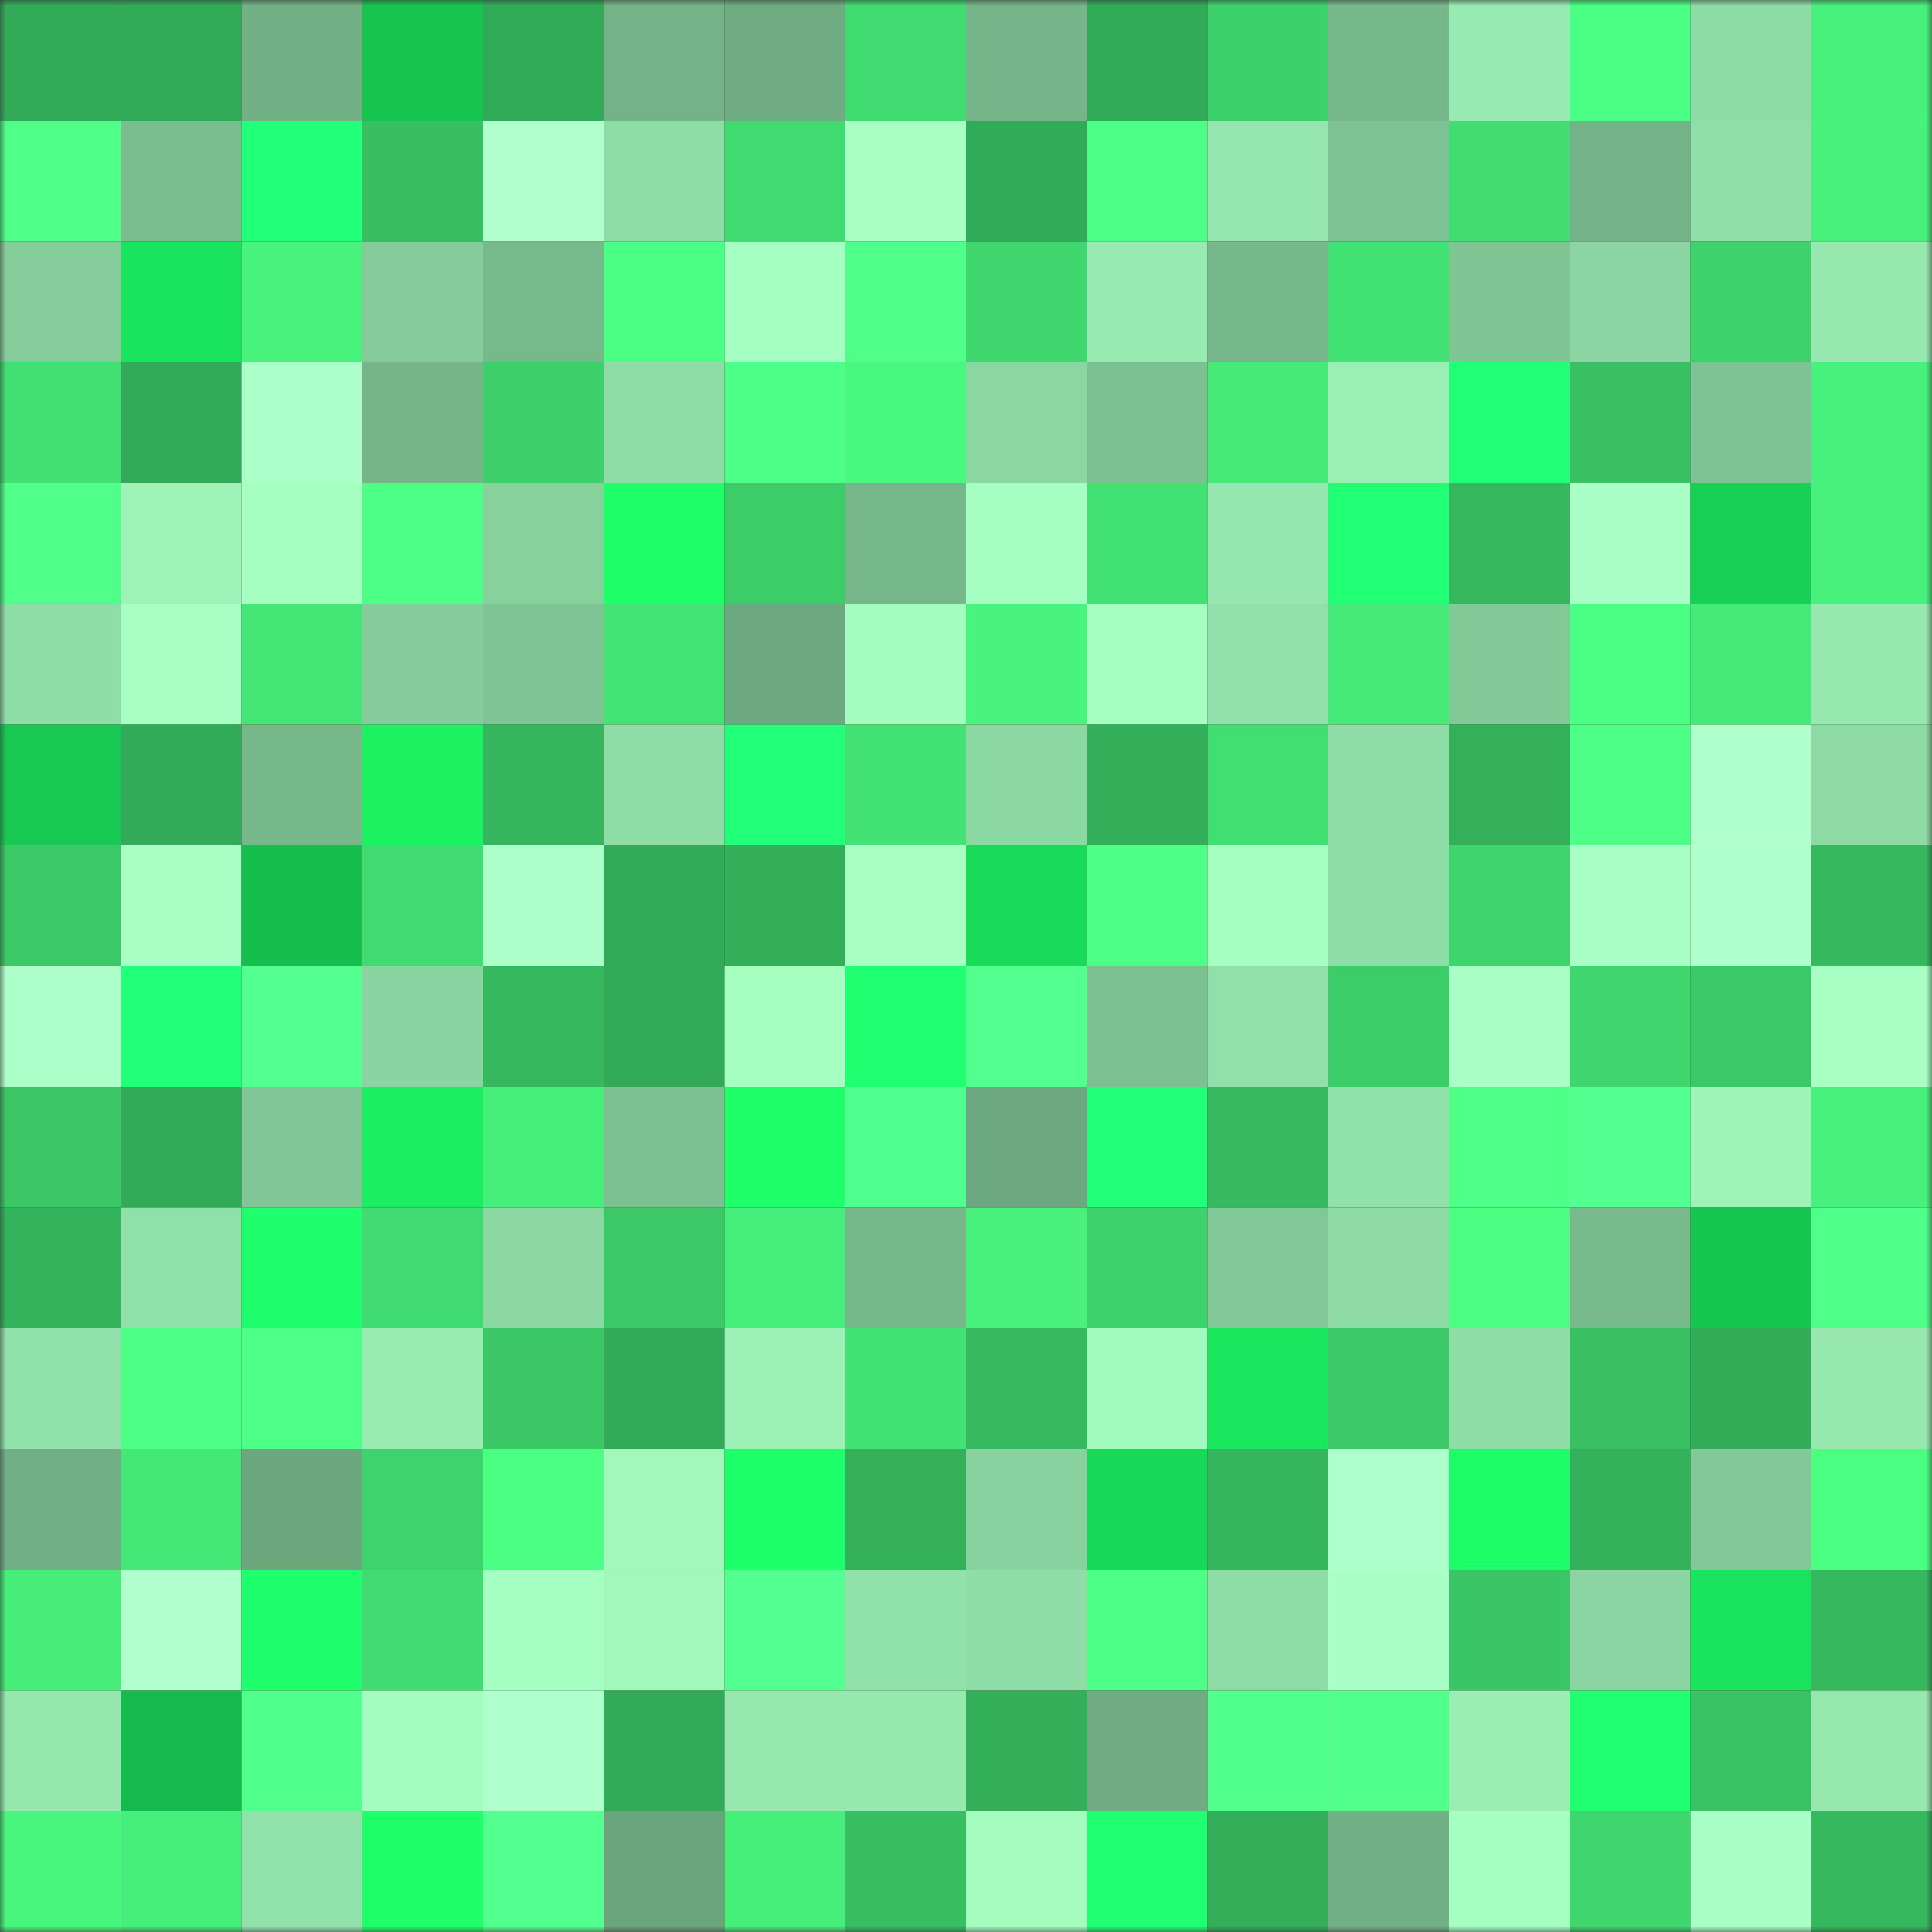 <svg viewBox="0 0 160 160" fill="none" role="img" xmlns="http://www.w3.org/2000/svg" width="240" height="240" name="lens%2Cweb3ninjas.lens"><rect x="0" y="0" width="160" height="160" fill="#333333" stroke="none"/><mask id="1284202550" mask-type="alpha" maskUnits="userSpaceOnUse" x="0" y="0" width="160" height="160"><rect width="160" height="160" fill="#FFFFFF"></rect></mask><g mask="url(#1284202550)"><rect x="0" y="0" width="10" height="10" fill="#32ab58"></rect><rect x="10" y="0" width="10" height="10" fill="#32ab58"></rect><rect x="20" y="0" width="10" height="10" fill="#72b085"></rect><rect x="30" y="0" width="10" height="10" fill="#17c450"></rect><rect x="40" y="0" width="10" height="10" fill="#32ab58"></rect><rect x="50" y="0" width="10" height="10" fill="#73b387"></rect><rect x="60" y="0" width="10" height="10" fill="#6fac82"></rect><rect x="70" y="0" width="10" height="10" fill="#40db71"></rect><rect x="80" y="0" width="10" height="10" fill="#75b589"></rect><rect x="90" y="0" width="10" height="10" fill="#32ab58"></rect><rect x="100" y="0" width="10" height="10" fill="#3dd16b"></rect><rect x="110" y="0" width="10" height="10" fill="#77b88b"></rect><rect x="120" y="0" width="10" height="10" fill="#97eab1"></rect><rect x="130" y="0" width="10" height="10" fill="#4bff84"></rect><rect x="140" y="0" width="10" height="10" fill="#8ddba5"></rect><rect x="150" y="0" width="10" height="10" fill="#47f17c"></rect><rect x="0" y="10" width="10" height="10" fill="#4fff89"></rect><rect x="10" y="10" width="10" height="10" fill="#7abd8f"></rect><rect x="20" y="10" width="10" height="10" fill="#22ff78"></rect><rect x="30" y="10" width="10" height="10" fill="#38bf62"></rect><rect x="40" y="10" width="10" height="10" fill="#b0ffcd"></rect><rect x="50" y="10" width="10" height="10" fill="#8edca6"></rect><rect x="60" y="10" width="10" height="10" fill="#40db70"></rect><rect x="70" y="10" width="10" height="10" fill="#a8ffc4"></rect><rect x="80" y="10" width="10" height="10" fill="#32ab58"></rect><rect x="90" y="10" width="10" height="10" fill="#4eff87"></rect><rect x="100" y="10" width="10" height="10" fill="#95e6ae"></rect><rect x="110" y="10" width="10" height="10" fill="#7dc293"></rect><rect x="120" y="10" width="10" height="10" fill="#41dd71"></rect><rect x="130" y="10" width="10" height="10" fill="#73b387"></rect><rect x="140" y="10" width="10" height="10" fill="#90dfa8"></rect><rect x="150" y="10" width="10" height="10" fill="#47f17c"></rect><rect x="0" y="20" width="10" height="10" fill="#85ce9b"></rect><rect x="10" y="20" width="10" height="10" fill="#1ae45d"></rect><rect x="20" y="20" width="10" height="10" fill="#48f47d"></rect><rect x="30" y="20" width="10" height="10" fill="#84cd9a"></rect><rect x="40" y="20" width="10" height="10" fill="#78b98c"></rect><rect x="50" y="20" width="10" height="10" fill="#4bff84"></rect><rect x="60" y="20" width="10" height="10" fill="#a6ffc2"></rect><rect x="70" y="20" width="10" height="10" fill="#4fff8a"></rect><rect x="80" y="20" width="10" height="10" fill="#3fd76e"></rect><rect x="90" y="20" width="10" height="10" fill="#97eab1"></rect><rect x="100" y="20" width="10" height="10" fill="#77b88b"></rect><rect x="110" y="20" width="10" height="10" fill="#43e274"></rect><rect x="120" y="20" width="10" height="10" fill="#80c695"></rect><rect x="130" y="20" width="10" height="10" fill="#8ad5a1"></rect><rect x="140" y="20" width="10" height="10" fill="#3ed26c"></rect><rect x="150" y="20" width="10" height="10" fill="#96e8af"></rect><rect x="0" y="30" width="10" height="10" fill="#42df73"></rect><rect x="10" y="30" width="10" height="10" fill="#32ab58"></rect><rect x="20" y="30" width="10" height="10" fill="#abffc8"></rect><rect x="30" y="30" width="10" height="10" fill="#75b588"></rect><rect x="40" y="30" width="10" height="10" fill="#3ed16b"></rect><rect x="50" y="30" width="10" height="10" fill="#8edca6"></rect><rect x="60" y="30" width="10" height="10" fill="#4dff87"></rect><rect x="70" y="30" width="10" height="10" fill="#49f87f"></rect><rect x="80" y="30" width="10" height="10" fill="#8bd7a2"></rect><rect x="90" y="30" width="10" height="10" fill="#7cc191"></rect><rect x="100" y="30" width="10" height="10" fill="#45ea78"></rect><rect x="110" y="30" width="10" height="10" fill="#9aefb4"></rect><rect x="120" y="30" width="10" height="10" fill="#21ff75"></rect><rect x="130" y="30" width="10" height="10" fill="#39c063"></rect><rect x="140" y="30" width="10" height="10" fill="#7ec393"></rect><rect x="150" y="30" width="10" height="10" fill="#47f17c"></rect><rect x="0" y="40" width="10" height="10" fill="#4fff8a"></rect><rect x="10" y="40" width="10" height="10" fill="#9ef4b8"></rect><rect x="20" y="40" width="10" height="10" fill="#a4ffc0"></rect><rect x="30" y="40" width="10" height="10" fill="#4dff87"></rect><rect x="40" y="40" width="10" height="10" fill="#87d19d"></rect><rect x="50" y="40" width="10" height="10" fill="#1eff69"></rect><rect x="60" y="40" width="10" height="10" fill="#3ccd69"></rect><rect x="70" y="40" width="10" height="10" fill="#77b88b"></rect><rect x="80" y="40" width="10" height="10" fill="#a6ffc2"></rect><rect x="90" y="40" width="10" height="10" fill="#42e173"></rect><rect x="100" y="40" width="10" height="10" fill="#95e7af"></rect><rect x="110" y="40" width="10" height="10" fill="#21ff75"></rect><rect x="120" y="40" width="10" height="10" fill="#36b65d"></rect><rect x="130" y="40" width="10" height="10" fill="#a9ffc5"></rect><rect x="140" y="40" width="10" height="10" fill="#18d055"></rect><rect x="150" y="40" width="10" height="10" fill="#47f17c"></rect><rect x="0" y="50" width="10" height="10" fill="#8fdda7"></rect><rect x="10" y="50" width="10" height="10" fill="#a7ffc3"></rect><rect x="20" y="50" width="10" height="10" fill="#44e676"></rect><rect x="30" y="50" width="10" height="10" fill="#84cd9a"></rect><rect x="40" y="50" width="10" height="10" fill="#7ec494"></rect><rect x="50" y="50" width="10" height="10" fill="#43e475"></rect><rect x="60" y="50" width="10" height="10" fill="#6da980"></rect><rect x="70" y="50" width="10" height="10" fill="#a3fdbf"></rect><rect x="80" y="50" width="10" height="10" fill="#48f47d"></rect><rect x="90" y="50" width="10" height="10" fill="#a4ffc0"></rect><rect x="100" y="50" width="10" height="10" fill="#91e0a9"></rect><rect x="110" y="50" width="10" height="10" fill="#45ea78"></rect><rect x="120" y="50" width="10" height="10" fill="#82c998"></rect><rect x="130" y="50" width="10" height="10" fill="#4bff84"></rect><rect x="140" y="50" width="10" height="10" fill="#45eb79"></rect><rect x="150" y="50" width="10" height="10" fill="#96e8af"></rect><rect x="0" y="60" width="10" height="10" fill="#17c952"></rect><rect x="10" y="60" width="10" height="10" fill="#32ab58"></rect><rect x="20" y="60" width="10" height="10" fill="#77b88b"></rect><rect x="30" y="60" width="10" height="10" fill="#1cf162"></rect><rect x="40" y="60" width="10" height="10" fill="#35b55d"></rect><rect x="50" y="60" width="10" height="10" fill="#8edca6"></rect><rect x="60" y="60" width="10" height="10" fill="#22ff79"></rect><rect x="70" y="60" width="10" height="10" fill="#43e274"></rect><rect x="80" y="60" width="10" height="10" fill="#8bd8a3"></rect><rect x="90" y="60" width="10" height="10" fill="#33af5a"></rect><rect x="100" y="60" width="10" height="10" fill="#41de72"></rect><rect x="110" y="60" width="10" height="10" fill="#8fdea7"></rect><rect x="120" y="60" width="10" height="10" fill="#34b05b"></rect><rect x="130" y="60" width="10" height="10" fill="#4eff87"></rect><rect x="140" y="60" width="10" height="10" fill="#afffcd"></rect><rect x="150" y="60" width="10" height="10" fill="#8ddaa5"></rect><rect x="0" y="70" width="10" height="10" fill="#3bc967"></rect><rect x="10" y="70" width="10" height="10" fill="#a7ffc3"></rect><rect x="20" y="70" width="10" height="10" fill="#16be4d"></rect><rect x="30" y="70" width="10" height="10" fill="#40db71"></rect><rect x="40" y="70" width="10" height="10" fill="#acffc9"></rect><rect x="50" y="70" width="10" height="10" fill="#32ab58"></rect><rect x="60" y="70" width="10" height="10" fill="#33af5a"></rect><rect x="70" y="70" width="10" height="10" fill="#a8ffc4"></rect><rect x="80" y="70" width="10" height="10" fill="#19db59"></rect><rect x="90" y="70" width="10" height="10" fill="#4dff86"></rect><rect x="100" y="70" width="10" height="10" fill="#a6ffc2"></rect><rect x="110" y="70" width="10" height="10" fill="#8fdea7"></rect><rect x="120" y="70" width="10" height="10" fill="#3fd56d"></rect><rect x="130" y="70" width="10" height="10" fill="#a9ffc5"></rect><rect x="140" y="70" width="10" height="10" fill="#afffcc"></rect><rect x="150" y="70" width="10" height="10" fill="#36b85e"></rect><rect x="0" y="80" width="10" height="10" fill="#acffc9"></rect><rect x="10" y="80" width="10" height="10" fill="#22ff79"></rect><rect x="20" y="80" width="10" height="10" fill="#54ff92"></rect><rect x="30" y="80" width="10" height="10" fill="#89d4a0"></rect><rect x="40" y="80" width="10" height="10" fill="#36b85e"></rect><rect x="50" y="80" width="10" height="10" fill="#32ab58"></rect><rect x="60" y="80" width="10" height="10" fill="#a5ffc1"></rect><rect x="70" y="80" width="10" height="10" fill="#1fff6f"></rect><rect x="80" y="80" width="10" height="10" fill="#52ff8f"></rect><rect x="90" y="80" width="10" height="10" fill="#7cc191"></rect><rect x="100" y="80" width="10" height="10" fill="#91e0a9"></rect><rect x="110" y="80" width="10" height="10" fill="#3ccd69"></rect><rect x="120" y="80" width="10" height="10" fill="#a9ffc6"></rect><rect x="130" y="80" width="10" height="10" fill="#3fd66e"></rect><rect x="140" y="80" width="10" height="10" fill="#3bc967"></rect><rect x="150" y="80" width="10" height="10" fill="#a8ffc4"></rect><rect x="0" y="90" width="10" height="10" fill="#3bc766"></rect><rect x="10" y="90" width="10" height="10" fill="#32ab58"></rect><rect x="20" y="90" width="10" height="10" fill="#80c696"></rect><rect x="30" y="90" width="10" height="10" fill="#1bee61"></rect><rect x="40" y="90" width="10" height="10" fill="#46ef7a"></rect><rect x="50" y="90" width="10" height="10" fill="#7cc191"></rect><rect x="60" y="90" width="10" height="10" fill="#1eff6a"></rect><rect x="70" y="90" width="10" height="10" fill="#51ff8e"></rect><rect x="80" y="90" width="10" height="10" fill="#6da980"></rect><rect x="90" y="90" width="10" height="10" fill="#22ff79"></rect><rect x="100" y="90" width="10" height="10" fill="#36b95f"></rect><rect x="110" y="90" width="10" height="10" fill="#91e1aa"></rect><rect x="120" y="90" width="10" height="10" fill="#4eff88"></rect><rect x="130" y="90" width="10" height="10" fill="#52ff8f"></rect><rect x="140" y="90" width="10" height="10" fill="#9df4b8"></rect><rect x="150" y="90" width="10" height="10" fill="#47f17c"></rect><rect x="0" y="100" width="10" height="10" fill="#35b35c"></rect><rect x="10" y="100" width="10" height="10" fill="#90e0a9"></rect><rect x="20" y="100" width="10" height="10" fill="#1fff6d"></rect><rect x="30" y="100" width="10" height="10" fill="#40db71"></rect><rect x="40" y="100" width="10" height="10" fill="#8bd7a2"></rect><rect x="50" y="100" width="10" height="10" fill="#3bc866"></rect><rect x="60" y="100" width="10" height="10" fill="#46ef7b"></rect><rect x="70" y="100" width="10" height="10" fill="#77b88b"></rect><rect x="80" y="100" width="10" height="10" fill="#47f17c"></rect><rect x="90" y="100" width="10" height="10" fill="#3ed26c"></rect><rect x="100" y="100" width="10" height="10" fill="#81c897"></rect><rect x="110" y="100" width="10" height="10" fill="#8ddaa5"></rect><rect x="120" y="100" width="10" height="10" fill="#4bfe82"></rect><rect x="130" y="100" width="10" height="10" fill="#78ba8c"></rect><rect x="140" y="100" width="10" height="10" fill="#17c651"></rect><rect x="150" y="100" width="10" height="10" fill="#4fff8a"></rect><rect x="0" y="110" width="10" height="10" fill="#91e1aa"></rect><rect x="10" y="110" width="10" height="10" fill="#4eff87"></rect><rect x="20" y="110" width="10" height="10" fill="#4eff88"></rect><rect x="30" y="110" width="10" height="10" fill="#98ecb2"></rect><rect x="40" y="110" width="10" height="10" fill="#3bc766"></rect><rect x="50" y="110" width="10" height="10" fill="#32ab58"></rect><rect x="60" y="110" width="10" height="10" fill="#9cf2b6"></rect><rect x="70" y="110" width="10" height="10" fill="#43e274"></rect><rect x="80" y="110" width="10" height="10" fill="#37ba5f"></rect><rect x="90" y="110" width="10" height="10" fill="#a2fbbe"></rect><rect x="100" y="110" width="10" height="10" fill="#1be75e"></rect><rect x="110" y="110" width="10" height="10" fill="#3bc967"></rect><rect x="120" y="110" width="10" height="10" fill="#8fdea7"></rect><rect x="130" y="110" width="10" height="10" fill="#39c063"></rect><rect x="140" y="110" width="10" height="10" fill="#33ac58"></rect><rect x="150" y="110" width="10" height="10" fill="#96e8af"></rect><rect x="0" y="120" width="10" height="10" fill="#71b085"></rect><rect x="10" y="120" width="10" height="10" fill="#44e877"></rect><rect x="20" y="120" width="10" height="10" fill="#6ca77e"></rect><rect x="30" y="120" width="10" height="10" fill="#3ed46d"></rect><rect x="40" y="120" width="10" height="10" fill="#4bff83"></rect><rect x="50" y="120" width="10" height="10" fill="#a0f8bb"></rect><rect x="60" y="120" width="10" height="10" fill="#1eff6c"></rect><rect x="70" y="120" width="10" height="10" fill="#34b05b"></rect><rect x="80" y="120" width="10" height="10" fill="#88d29f"></rect><rect x="90" y="120" width="10" height="10" fill="#19d958"></rect><rect x="100" y="120" width="10" height="10" fill="#35b55d"></rect><rect x="110" y="120" width="10" height="10" fill="#aeffcc"></rect><rect x="120" y="120" width="10" height="10" fill="#1dfd67"></rect><rect x="130" y="120" width="10" height="10" fill="#34b25b"></rect><rect x="140" y="120" width="10" height="10" fill="#82c998"></rect><rect x="150" y="120" width="10" height="10" fill="#4bff83"></rect><rect x="0" y="130" width="10" height="10" fill="#46ed79"></rect><rect x="10" y="130" width="10" height="10" fill="#b0ffcd"></rect><rect x="20" y="130" width="10" height="10" fill="#1fff6e"></rect><rect x="30" y="130" width="10" height="10" fill="#40db71"></rect><rect x="40" y="130" width="10" height="10" fill="#a6ffc2"></rect><rect x="50" y="130" width="10" height="10" fill="#a0f8bb"></rect><rect x="60" y="130" width="10" height="10" fill="#53ff91"></rect><rect x="70" y="130" width="10" height="10" fill="#91e1aa"></rect><rect x="80" y="130" width="10" height="10" fill="#8fdda7"></rect><rect x="90" y="130" width="10" height="10" fill="#4eff87"></rect><rect x="100" y="130" width="10" height="10" fill="#8edca6"></rect><rect x="110" y="130" width="10" height="10" fill="#aaffc7"></rect><rect x="120" y="130" width="10" height="10" fill="#3ac666"></rect><rect x="130" y="130" width="10" height="10" fill="#8ad5a1"></rect><rect x="140" y="130" width="10" height="10" fill="#1ae45d"></rect><rect x="150" y="130" width="10" height="10" fill="#36b85e"></rect><rect x="0" y="140" width="10" height="10" fill="#95e7ae"></rect><rect x="10" y="140" width="10" height="10" fill="#15ba4c"></rect><rect x="20" y="140" width="10" height="10" fill="#50ff8c"></rect><rect x="30" y="140" width="10" height="10" fill="#a3fdbf"></rect><rect x="40" y="140" width="10" height="10" fill="#afffcc"></rect><rect x="50" y="140" width="10" height="10" fill="#32ab58"></rect><rect x="60" y="140" width="10" height="10" fill="#96e8af"></rect><rect x="70" y="140" width="10" height="10" fill="#96e8af"></rect><rect x="80" y="140" width="10" height="10" fill="#33af5a"></rect><rect x="90" y="140" width="10" height="10" fill="#6fac82"></rect><rect x="100" y="140" width="10" height="10" fill="#51ff8d"></rect><rect x="110" y="140" width="10" height="10" fill="#50ff8c"></rect><rect x="120" y="140" width="10" height="10" fill="#9aeeb4"></rect><rect x="130" y="140" width="10" height="10" fill="#20ff70"></rect><rect x="140" y="140" width="10" height="10" fill="#39c364"></rect><rect x="150" y="140" width="10" height="10" fill="#96e8af"></rect><rect x="0" y="150" width="10" height="10" fill="#48f67e"></rect><rect x="10" y="150" width="10" height="10" fill="#46ef7b"></rect><rect x="20" y="150" width="10" height="10" fill="#92e2ab"></rect><rect x="30" y="150" width="10" height="10" fill="#1eff69"></rect><rect x="40" y="150" width="10" height="10" fill="#52ff8f"></rect><rect x="50" y="150" width="10" height="10" fill="#6ba57d"></rect><rect x="60" y="150" width="10" height="10" fill="#46ee7a"></rect><rect x="70" y="150" width="10" height="10" fill="#38bf62"></rect><rect x="80" y="150" width="10" height="10" fill="#a4fdbf"></rect><rect x="90" y="150" width="10" height="10" fill="#20ff71"></rect><rect x="100" y="150" width="10" height="10" fill="#33ae59"></rect><rect x="110" y="150" width="10" height="10" fill="#72b186"></rect><rect x="120" y="150" width="10" height="10" fill="#a5ffc1"></rect><rect x="130" y="150" width="10" height="10" fill="#3fd66e"></rect><rect x="140" y="150" width="10" height="10" fill="#a8ffc5"></rect><rect x="150" y="150" width="10" height="10" fill="#36b85e"></rect></g></svg>